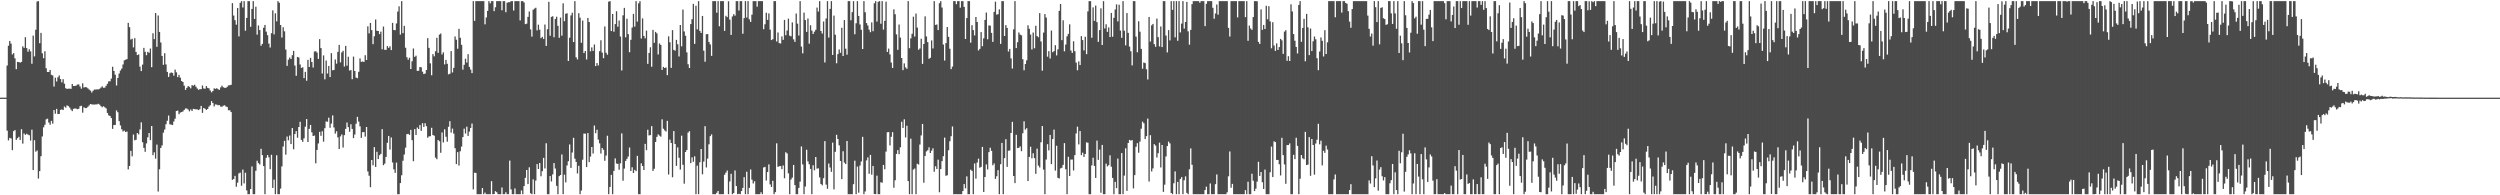 <svg xmlns="http://www.w3.org/2000/svg" width="1920" height="150"><path d="M0 75.000h1v1.000H0zM1 75.000h1v1.000H1zM2 75.000h1v1.000H2zM3 75.000h1v1.000H3zM4 75.000h1v1.000H4zM5 50.350h1v49.988H5zM6 35.138h1v72.711H6zM7 31.415h1v74.469H7zM8 33.504h1v72.829H8zM9 41.838h1v73.498H9zM10 40.796h1v59.978H10zM11 44.792h1v55.109H11zM12 53.134h1v54.327H12zM13 47.556h1v58.559H13zM14 47.658h1v57.385H14zM15 48.137h1v59.397H15zM16 47.514h1v51.707H16zM17 35.600h1v74.698H17zM18 36.741h1v65.769H18zM19 28.547h1v75.038H19zM20 36.915h1v65.842H20zM21 39.744h1v63.614H21zM22 37.826h1v66.063H22zM23 39.460h1v68.540H23zM24 48.965h1v50.641H24zM25 27.332h1v103.269H25zM26 43.307h1v64.350H26zM27 22.818h1v93.673H27zM28 1.193h1v114.384H28zM29 0.863h1v136.251H29zM30 33.185h1v98.244H30zM31 25.237h1v94.743H31zM32 40.921h1v63.880H32zM33 44.720h1v53.096H33zM34 39.355h1v56.431H34zM35 52.438h1v39.206H35zM36 55.310h1v35.838H36zM37 55.223h1v38.893H37zM38 53.715h1v42.078H38zM39 57.448h1v35.378H39zM40 57.954h1v37.016H40zM41 66.450h1v18.094H41zM42 59.660h1v27.702H42zM43 62.558h1v21.065H43zM44 59.391h1v28.202H44zM45 57.955h1v29.522H45zM46 60.702h1v23.696H46zM47 63.209h1v20.788H47zM48 60.811h1v23.741H48zM49 64.234h1v17.598H49zM50 67.743h1v14.930H50zM51 68.302h1v12.649H51zM52 68.091h1v13.417H52zM53 68.059h1v14.524H53zM54 68.269h1v15.893H54zM55 64.483h1v20.863H55zM56 66.038h1v17.588H56zM57 66.021h1v17.241H57zM58 65.764h1v17.693H58zM59 64.922h1v18.940H59zM60 64.819h1v18.747H60zM61 66.418h1v15.160H61zM62 68.111h1v13.087H62zM63 63.974h1v22.560H63zM64 67.213h1v15.237H64zM65 66.861h1v16.181H65zM66 67.083h1v15.891H66zM67 67.844h1v14.200H67zM68 68.737h1v12.265H68zM69 69.580h1v10.277H69zM70 71.056h1v9.106H70zM71 69.664h1v10.602H71zM72 68.780h1v11.532H72zM73 68.747h1v11.416H73zM74 68.584h1v11.610H74zM75 68.677h1v11.035H75zM76 68.208h1v12.150H76zM77 67.275h1v14.236H77zM78 66.292h1v16.082H78zM79 67.436h1v14.154H79zM80 67.323h1v15.062H80zM81 65.878h1v17.367H81zM82 64.350h1v22.402H82zM83 62.485h1v26.112H83zM84 62.469h1v26.622H84zM85 60.344h1v30.322H85zM86 51.240h1v47.729H86zM87 54.496h1v41.574H87zM88 57.322h1v38.627H88zM89 65.651h1v19.138H89zM90 59.850h1v26.346H90zM91 56.465h1v36.567H91zM92 54.188h1v42.191H92zM93 52.669h1v46.586H93zM94 49.502h1v51.479H94zM95 46.327h1v53.968H95zM96 45.839h1v55.579H96zM97 45.402h1v55.633H97zM98 17.554h1v112.563H98zM99 20.816h1v106.620H99zM100 30.360h1v85.483H100zM101 29.736h1v90.351H101zM102 36.390h1v66.951H102zM103 29.322h1v78.464H103zM104 39.867h1v67.445H104zM105 42.271h1v59.902H105zM106 41.796h1v61.410H106zM107 51.204h1v48.226H107zM108 54.566h1v39.402H108zM109 49.601h1v59.646H109zM110 36.760h1v76.796H110zM111 39.776h1v76.813H111zM112 42.395h1v67.718H112zM113 39.760h1v65.721H113zM114 40.536h1v61.585H114zM115 37.285h1v70.328H115zM116 51.620h1v45.141H116zM117 25.543h1v93.630H117zM118 30.068h1v86.901H118zM119 9.959h1v111.822H119zM120 35.920h1v75.118H120zM121 11.895h1v135.208H121zM122 24.504h1v105.477H122zM123 32.617h1v81.017H123zM124 42.970h1v68.705H124zM125 49.792h1v52.087H125zM126 40.860h1v58.635H126zM127 49.461h1v45.960H127zM128 55.251h1v37.469H128zM129 59.107h1v29.629H129zM130 56.243h1v39.242H130zM131 55.621h1v40.095H131zM132 56.018h1v40.056H132zM133 58.117h1v35.228H133zM134 53.442h1v37.672H134zM135 55.558h1v29.694H135zM136 59.240h1v25.691H136zM137 57.512h1v30.213H137zM138 59.630h1v26.801H138zM139 62.224h1v23.862H139zM140 62.977h1v22.628H140zM141 65.809h1v18.618H141zM142 68.999h1v14.305H142zM143 67.464h1v15.892H143zM144 66.084h1v18.020H144zM145 66.660h1v18.828H145zM146 67.839h1v16.207H146zM147 65.370h1v19.878H147zM148 65.813h1v17.821H148zM149 65.066h1v18.773H149zM150 66.556h1v17.434H150zM151 67.965h1v16.055H151zM152 68.968h1v15.621H152zM153 68.486h1v15.355H153zM154 68.437h1v12.930H154zM155 65.656h1v21.023H155zM156 67.931h1v15.028H156zM157 68.172h1v15.410H157zM158 66.077h1v18.348H158zM159 67.462h1v16.261H159zM160 67.861h1v14.042H160zM161 69.521h1v11.335H161zM162 70.913h1v6.739H162zM163 69.927h1v9.235H163zM164 67.825h1v13.942H164zM165 68.241h1v11.937H165zM166 67.725h1v12.682H166zM167 68.484h1v12.337H167zM168 68.996h1v11.721H168zM169 67.121h1v14.708H169zM170 65.779h1v16.246H170zM171 67.001h1v14.213H171zM172 67.424h1v13.410H172zM173 67.475h1v14.305H173zM174 66.681h1v15.511H174zM175 65.589h1v19.098H175zM176 65.423h1v19.244H176zM177 65.127h1v20.943H177zM178 2.394h1v135.737H178zM179 11.936h1v125.557H179zM180 15.502h1v119.578H180zM181 18.928h1v124.509H181zM182 6.138h1v134.129H182zM183 27.958h1v105.209H183zM184 2.169h1v130.384H184zM185 0.864h1v141.766H185zM186 5.714h1v124.556H186zM187 0.863h1v139.993H187zM188 23.628h1v109.015H188zM189 13.755h1v132.487H189zM190 0.863h1v148.275H190zM191 0.898h1v148.240H191zM192 20.596h1v124.630H192zM193 6.863h1v120.997H193zM194 0.863h1v148.275H194zM195 14.531h1v134.607H195zM196 5.183h1v126.016H196zM197 26.646h1v96.795H197zM198 19.556h1v105.744H198zM199 23.112h1v103.182H199zM200 35.108h1v79.179H200zM201 33.696h1v85.440H201zM202 21.277h1v106.283H202zM203 19.149h1v129.989H203zM204 24.299h1v96.910H204zM205 27.047h1v91.991H205zM206 33.470h1v87.365H206zM207 36.529h1v93.400H207zM208 25.483h1v93.397H208zM209 7.941h1v136.409H209zM210 26.418h1v111.494H210zM211 10.227h1v138.910H211zM212 16.407h1v102.826H212zM213 0.863h1v148.275H213zM214 2.105h1v147.033H214zM215 19.205h1v125.658H215zM216 28.852h1v98.949H216zM217 20.955h1v91.578H217zM218 24.061h1v84.120H218zM219 38.053h1v80.710H219zM220 50.609h1v54.238H220zM221 45.822h1v61.958H221zM222 44.202h1v59.911H222zM223 45.323h1v65.334H223zM224 42.401h1v55.945H224zM225 39.043h1v75.614H225zM226 50.328h1v52.654H226zM227 58.192h1v42.523H227zM228 43.744h1v62.050H228zM229 44.111h1v53.423H229zM230 49.522h1v44.010H230zM231 52.164h1v55.235H231zM232 51.661h1v57.293H232zM233 59.989h1v46.273H233zM234 55.207h1v42.099H234zM235 62.025h1v29.400H235zM236 45.997h1v63.062H236zM237 51.475h1v47.510H237zM238 44.446h1v51.527H238zM239 47.643h1v53.963H239zM240 51.862h1v52.596H240zM241 39.583h1v64.508H241zM242 39.317h1v86.117H242zM243 40.348h1v74.782H243zM244 45.185h1v64.982H244zM245 30.070h1v71.185H245zM246 36.896h1v67.399H246zM247 56.470h1v44.328H247zM248 42.527h1v66.255H248zM249 60.951h1v37.483H249zM250 46.485h1v46.807H250zM251 56.472h1v37.004H251zM252 50.642h1v39.724H252zM253 59.212h1v38.941H253zM254 40.796h1v54.150H254zM255 53.962h1v34.672H255zM256 53.697h1v44.193H256zM257 45.670h1v56.939H257zM258 48.884h1v51.921H258zM259 39.858h1v65.675H259zM260 34.454h1v79.981H260zM261 47.922h1v56.820H261zM262 40.217h1v63.045H262zM263 39.039h1v74.250H263zM264 51.113h1v52.657H264zM265 35.251h1v63.713H265zM266 50.445h1v43.658H266zM267 43.586h1v54.055H267zM268 54.151h1v47.042H268zM269 53.810h1v41.627H269zM270 60.803h1v38.208H270zM271 43.480h1v62.612H271zM272 54.510h1v48.828H272zM273 59.596h1v35.453H273zM274 60.053h1v29.720H274zM275 55.166h1v38.225H275zM276 44.828h1v52.200H276zM277 47.537h1v58.355H277zM278 47.214h1v54.336H278zM279 47.547h1v53.886H279zM280 42.417h1v62.471H280zM281 46.076h1v51.437H281zM282 20.228h1v111.444H282zM283 25.654h1v109.295H283zM284 17.594h1v126.183H284zM285 23.138h1v99.727H285zM286 33.906h1v93.087H286zM287 27.832h1v85.170H287zM288 14.942h1v113.254H288zM289 23.675h1v92.896H289zM290 23.792h1v98.393H290zM291 26.205h1v92.999H291zM292 24.302h1v93.861H292zM293 37.827h1v61.355H293zM294 20.396h1v106.466H294zM295 38.258h1v87.385H295zM296 38.321h1v82.209H296zM297 35.444h1v74.219H297zM298 36.745h1v67.656H298zM299 35.559h1v79.320H299zM300 38.440h1v67.133H300zM301 17.558h1v107.222H301zM302 23.052h1v106.997H302zM303 23.180h1v109.563H303zM304 18.005h1v106.880H304zM305 8.892h1v140.246H305zM306 4.843h1v144.294H306zM307 26.580h1v114.003H307zM308 0.863h1v133.737H308zM309 25.428h1v98.032H309zM310 19.819h1v98.855H310zM311 36.658h1v76.754H311zM312 43.986h1v59.090H312zM313 45.879h1v56.932H313zM314 44.333h1v59.297H314zM315 52.979h1v46.755H315zM316 47.051h1v60.552H316zM317 37.237h1v86.547H317zM318 43.691h1v55.494H318zM319 42.736h1v60.939H319zM320 54.407h1v43.521H320zM321 54.330h1v44.796H321zM322 51.445h1v44.586H322zM323 51.710h1v48.800H323zM324 55.040h1v39.578H324zM325 56.879h1v40.592H325zM326 56.467h1v38.161H326zM327 53.737h1v43.194H327zM328 29.267h1v76.508H328zM329 36.775h1v67.987H329zM330 48.620h1v55.986H330zM331 57.780h1v40.362H331zM332 41.521h1v62.163H332zM333 43.264h1v60.968H333zM334 39.349h1v81.708H334zM335 29.037h1v93.223H335zM336 40.619h1v66.920H336zM337 26.569h1v81.917H337zM338 25.776h1v91.598H338zM339 41.840h1v59.901H339zM340 40.186h1v69.228H340zM341 49.482h1v49.829H341zM342 46.001h1v59.027H342zM343 48.988h1v59.820H343zM344 57.076h1v40.324H344zM345 56.604h1v36.453H345zM346 39.195h1v62.624H346zM347 55.654h1v43.128H347zM348 52.144h1v50.453H348zM349 28.025h1v85.786H349zM350 30.511h1v95.519H350zM351 37.435h1v79.422H351zM352 22.106h1v105.076H352zM353 29.026h1v87.124H353zM354 34.401h1v78.186H354zM355 53.460h1v51.798H355zM356 49.788h1v49.021H356zM357 45.094h1v57.435H357zM358 48.012h1v49.261H358zM359 41.608h1v62.777H359zM360 51.407h1v49.664H360zM361 53.467h1v44.803H361zM362 56.157h1v38.710H362zM363 0.863h1v144.588H363zM364 16.050h1v116.618H364zM365 0.863h1v131.971H365zM366 0.863h1v148.275H366zM367 0.863h1v148.275H367zM368 0.863h1v148.275H368zM369 0.863h1v148.275H369zM370 0.863h1v143.553H370zM371 0.863h1v148.275H371zM372 18.680h1v129.215H372zM373 13.431h1v135.707H373zM374 8.336h1v140.801H374zM375 0.863h1v148.275H375zM376 2.583h1v146.554H376zM377 0.863h1v138.305H377zM378 0.863h1v148.275H378zM379 8.557h1v140.467H379zM380 5.581h1v141.269H380zM381 0.863h1v146.769H381zM382 0.863h1v148.275H382zM383 0.863h1v148.275H383zM384 0.863h1v148.275H384zM385 7.884h1v136.076H385zM386 0.863h1v148.275H386zM387 0.863h1v148.275H387zM388 9.379h1v138.267H388zM389 2.100h1v147.037H389zM390 1.695h1v147.443H390zM391 1.690h1v121.668H391zM392 0.863h1v144.596H392zM393 0.863h1v148.275H393zM394 8.114h1v141.024H394zM395 0.863h1v143.863H395zM396 0.863h1v148.275H396zM397 0.863h1v148.275H397zM398 0.863h1v148.275H398zM399 15.646h1v133.491H399zM400 0.863h1v145.399H400zM401 0.863h1v148.275H401zM402 1.899h1v140.981H402zM403 18.554h1v117.983H403zM404 18.177h1v112.396H404zM405 12.958h1v128.404H405zM406 8.780h1v119.733H406zM407 22.585h1v125.869H407zM408 28.129h1v121.009H408zM409 7.456h1v130.333H409zM410 6.590h1v142.548H410zM411 5.926h1v132.780H411zM412 23.358h1v102.643H412zM413 18.922h1v110.875H413zM414 22.777h1v102.413H414zM415 29.271h1v106.085H415zM416 28.320h1v103.167H416zM417 29.915h1v91.330H417zM418 18.849h1v110.546H418zM419 35.286h1v74.748H419zM420 22.436h1v126.702H420zM421 1.381h1v147.756H421zM422 27.454h1v107.767H422zM423 12.941h1v126.431H423zM424 12.506h1v121.422H424zM425 28.608h1v96.615H425zM426 14.566h1v114.876H426zM427 12.860h1v129.819H427zM428 19.800h1v129.338H428zM429 29.045h1v106.243H429zM430 13.529h1v120.876H430zM431 27.410h1v91.212H431zM432 2.576h1v146.562H432zM433 16.305h1v117.823H433zM434 10.557h1v129.537H434zM435 10.196h1v116.876H435zM436 46.798h1v76.989H436zM437 28.968h1v81.957H437zM438 11.813h1v117.181H438zM439 9.780h1v107.373H439zM440 32.330h1v73.494H440zM441 0.863h1v121.015H441zM442 44.054h1v80.335H442zM443 45.616h1v87.598H443zM444 10.121h1v117.238H444zM445 13.554h1v135.584H445zM446 32.878h1v113.440H446zM447 15.776h1v106.889H447zM448 40.758h1v61.861H448zM449 39.164h1v63.483H449zM450 45.670h1v82.617H450zM451 13.784h1v88.388H451zM452 16.904h1v107.624H452zM453 39.429h1v80.854H453zM454 36.427h1v76.454H454zM455 39.115h1v78.806H455zM456 34.196h1v62.219H456zM457 50.749h1v51.560H457zM458 48.436h1v51.182H458zM459 50.279h1v56.952H459zM460 39.321h1v70.765H460zM461 30.910h1v87.022H461zM462 40.421h1v73.255H462zM463 44.681h1v70.365H463zM464 20.304h1v103.191H464zM465 40.489h1v78.954H465zM466 42.011h1v62.240H466zM467 1.302h1v147.836H467zM468 0.863h1v142.683H468zM469 23.878h1v110.407H469zM470 10.753h1v138.384H470zM471 24.374h1v106.851H471zM472 18.460h1v103.167H472zM473 8.667h1v116.930H473zM474 20.546h1v105.300H474zM475 15.771h1v114.590H475zM476 28.033h1v97.392H476zM477 54.129h1v48.315H477zM478 11.786h1v127.041H478zM479 6.044h1v123.426H479zM480 28.666h1v94.921H480zM481 14.382h1v107.653H481zM482 26.221h1v94.011H482zM483 40.109h1v73.173H483zM484 30.545h1v100.796H484zM485 21.146h1v107.289H485zM486 10.627h1v122.218H486zM487 20.448h1v110.027H487zM488 0.863h1v130.632H488zM489 16.589h1v103.121H489zM490 2.572h1v146.565H490zM491 0.863h1v148.275H491zM492 29.612h1v95.825H492zM493 14.117h1v113.356H493zM494 27.620h1v102.931H494zM495 29.462h1v81.007H495zM496 23.504h1v91.828H496zM497 49.027h1v50.607H497zM498 40.648h1v63.397H498zM499 36.303h1v67.443H499zM500 51.272h1v45.592H500zM501 22.919h1v108.345H501zM502 32.875h1v96.716H502zM503 24.461h1v84.571H503zM504 25.627h1v79.482H504zM505 41.831h1v61.408H505zM506 33.362h1v70.790H506zM507 34.515h1v70.422H507zM508 53.698h1v37.932H508zM509 51.345h1v47.546H509zM510 52.202h1v47.946H510zM511 51.812h1v49.215H511zM512 57.723h1v35.128H512zM513 27.885h1v106.160H513zM514 32.470h1v74.721H514zM515 52.102h1v57.715H515zM516 23.130h1v113.004H516zM517 38.323h1v62.347H517zM518 38.892h1v71.707H518zM519 30.614h1v96.796H519zM520 34.005h1v79.181H520zM521 43.382h1v77.805H521zM522 19.214h1v111.024H522zM523 35.582h1v68.592H523zM524 7.297h1v119.245H524zM525 24.162h1v116.878H525zM526 27.454h1v89.251H526zM527 40.254h1v74.906H527zM528 49.350h1v52.442H528zM529 52.214h1v48.533H529zM530 18.469h1v106.815H530zM531 14.721h1v106.167H531zM532 2.965h1v121.293H532zM533 33.704h1v86.358H533zM534 4.410h1v144.728H534zM535 22.508h1v104.712H535zM536 0.863h1v148.275H536zM537 23.698h1v100.926H537zM538 25.270h1v89.150H538zM539 12.226h1v121.675H539zM540 38.905h1v85.216H540zM541 47.409h1v49.498H541zM542 26.278h1v102.345H542zM543 26.167h1v95.659H543zM544 32.263h1v78.571H544zM545 34.104h1v70.450H545zM546 42.913h1v60.325H546zM547 0.863h1v148.275H547zM548 0.863h1v148.275H548zM549 0.863h1v148.275H549zM550 9.738h1v138.287H550zM551 0.863h1v145.769H551zM552 20.168h1v128.970H552zM553 0.863h1v148.275H553zM554 0.863h1v148.275H554zM555 0.863h1v148.275H555zM556 23.714h1v110.528H556zM557 12.114h1v120.470H557zM558 13.134h1v117.860H558zM559 0.959h1v148.179H559zM560 15.061h1v124.310H560zM561 26.814h1v106.660H561zM562 12.621h1v136.517H562zM563 10.923h1v137.336H563zM564 12.058h1v118.845H564zM565 0.863h1v142.028H565zM566 0.863h1v148.275H566zM567 8.079h1v140.783H567zM568 0.863h1v148.275H568zM569 0.863h1v145.892H569zM570 25.911h1v118.399H570zM571 13.937h1v122.158H571zM572 0.863h1v148.275H572zM573 13.485h1v118.422H573zM574 0.863h1v148.275H574zM575 14.823h1v129.458H575zM576 16.805h1v113.361H576zM577 11.250h1v126.724H577zM578 0.863h1v140.045H578zM579 0.863h1v138.367H579zM580 0.863h1v148.275H580zM581 5.131h1v144.007H581zM582 0.863h1v148.275H582zM583 0.863h1v148.275H583zM584 0.863h1v146.799H584zM585 0.863h1v148.275H585zM586 22.431h1v106.189H586zM587 18.642h1v109.488H587zM588 9.756h1v128.896H588zM589 15.245h1v116.880H589zM590 10.304h1v115.967H590zM591 22.761h1v118.863H591zM592 30.758h1v112.872H592zM593 30.111h1v108.752H593zM594 0.863h1v148.275H594zM595 0.863h1v146.673H595zM596 31.837h1v78.235H596zM597 24.949h1v103.217H597zM598 33.124h1v94.512H598zM599 33.393h1v94.133H599zM600 27.951h1v101.961H600zM601 30.625h1v96.477H601zM602 15.323h1v121.589H602zM603 27.086h1v89.863H603zM604 23.458h1v94.423H604zM605 14.357h1v118.768H605zM606 27.372h1v121.766H606zM607 27.885h1v109.970H607zM608 17.185h1v119.222H608zM609 30.218h1v96.474H609zM610 32.155h1v110.013H610zM611 10.393h1v138.744H611zM612 18.195h1v130.943H612zM613 27.292h1v117.058H613zM614 0.863h1v138.648H614zM615 35.807h1v76.684H615zM616 40.946h1v85.351H616zM617 9.677h1v139.460H617zM618 15.408h1v127.855H618zM619 24.494h1v90.527H619zM620 14.157h1v109.731H620zM621 33.519h1v92.612H621zM622 19.379h1v110.386H622zM623 23.488h1v125.650H623zM624 26.125h1v100.797H624zM625 24.323h1v106.496H625zM626 22.876h1v97.714H626zM627 5.834h1v123.686H627zM628 8.844h1v120.452H628zM629 0.863h1v135.397H629zM630 23.801h1v117.520H630zM631 25.734h1v116.596H631zM632 16.497h1v120.361H632zM633 47.992h1v60.414H633zM634 14.163h1v127.636H634zM635 0.863h1v144.113H635zM636 28.870h1v96.749H636zM637 6.798h1v121.859H637zM638 0.863h1v131.098H638zM639 42.208h1v67.314H639zM640 11.960h1v133.513H640zM641 26.697h1v89.911H641zM642 48.578h1v54.936H642zM643 41.572h1v65.161H643zM644 38.005h1v73.608H644zM645 40.529h1v83.139H645zM646 21.298h1v116.281H646zM647 42.988h1v73.205H647zM648 15.395h1v109.461H648zM649 37.379h1v88.620H649zM650 41.983h1v66.309H650zM651 0.863h1v148.275H651zM652 0.863h1v148.275H652zM653 15.546h1v133.591H653zM654 9.325h1v139.813H654zM655 0.863h1v140.613H655zM656 26.317h1v97.077H656zM657 17.880h1v131.258H657zM658 0.863h1v127.110H658zM659 12.230h1v135.740H659zM660 18.772h1v108.350H660zM661 22.881h1v101.138H661zM662 37.608h1v67.520H662zM663 0.863h1v148.275H663zM664 9.416h1v137.652H664zM665 17.690h1v105.506H665zM666 19.556h1v101.312H666zM667 22.760h1v110.712H667zM668 24.751h1v94.256H668zM669 17.187h1v116.964H669zM670 23.982h1v103.438H670zM671 2.488h1v146.491H671zM672 0.863h1v148.275H672zM673 16.600h1v118.292H673zM674 1.408h1v147.729H674zM675 0.863h1v148.275H675zM676 18.226h1v121.779H676zM677 0.863h1v139.463H677zM678 22.720h1v103.971H678zM679 16.023h1v113.969H679zM680 1.263h1v115.185H680zM681 39.878h1v61.679H681zM682 37.323h1v64.126H682zM683 41.781h1v69.912H683zM684 48.011h1v57.068H684zM685 52.148h1v49.402H685zM686 7.184h1v136.974H686zM687 10.960h1v127.497H687zM688 26.422h1v91.818H688zM689 38.256h1v77.056H689zM690 18.861h1v99.553H690zM691 28.864h1v84.263H691zM692 44.519h1v48.984H692zM693 53.866h1v44.390H693zM694 48.684h1v42.970H694zM695 51.750h1v53.839H695zM696 52.863h1v43.696H696zM697 0.863h1v138.182H697zM698 37.001h1v112.136H698zM699 29.474h1v77.038H699zM700 25.919h1v123.218H700zM701 12.820h1v117.379H701zM702 28.082h1v101.372H702zM703 10.399h1v138.738H703zM704 21.183h1v104.606H704zM705 38.171h1v88.199H705zM706 37.222h1v73.799H706zM707 29.752h1v74.212H707zM708 49.053h1v46.103H708zM709 33.813h1v106.514H709zM710 12.553h1v107.217H710zM711 27.997h1v88.279H711zM712 32.348h1v83.053H712zM713 45.165h1v67.980H713zM714 44.412h1v73.102H714zM715 31.020h1v84.680H715zM716 37.211h1v76.687H716zM717 0.863h1v131.006H717zM718 19.139h1v108.557H718zM719 18.805h1v110.973H719zM720 23.104h1v99.523H720zM721 2.447h1v145.229H721zM722 0.863h1v128.962H722zM723 5.777h1v117.958H723zM724 34.216h1v85.734H724zM725 46.473h1v59.213H725zM726 33.133h1v101.865H726zM727 20.728h1v113.890H727zM728 28.290h1v87.138H728zM729 37.422h1v71.075H729zM730 53.112h1v51.498H730zM731 51.153h1v45.955H731zM732 0.863h1v148.275H732zM733 0.863h1v148.275H733zM734 3.230h1v145.908H734zM735 0.863h1v148.275H735zM736 0.863h1v148.275H736zM737 5.880h1v143.258H737zM738 0.863h1v148.275H738zM739 0.863h1v145.887H739zM740 5.273h1v136.095H740zM741 29.941h1v114.705H741zM742 13.883h1v121.603H742zM743 0.863h1v148.275H743zM744 0.863h1v148.275H744zM745 32.768h1v97.541H745zM746 19.337h1v111.872H746zM747 23.088h1v126.049H747zM748 27.197h1v98.361H748zM749 13.045h1v124.189H749zM750 16.920h1v107.889H750zM751 38.763h1v83.102H751zM752 37.519h1v91.281H752zM753 24.622h1v103.551H753zM754 35.485h1v77.381H754zM755 29.423h1v118.030H755zM756 15.316h1v120.642H756zM757 9.600h1v116.648H757zM758 30.179h1v99.971H758zM759 19.517h1v97.329H759zM760 19.726h1v93.728H760zM761 25.223h1v90.653H761zM762 32.171h1v94.804H762zM763 9.092h1v116.458H763zM764 1.260h1v136.140H764zM765 11.251h1v124.109H765zM766 10.867h1v119.840H766zM767 7.224h1v141.913H767zM768 33.689h1v92.407H768zM769 0.863h1v108.911H769zM770 0.863h1v148.275H770zM771 27.631h1v93.791H771zM772 19.285h1v87.608H772zM773 21.477h1v106.677H773zM774 39.604h1v76.180H774zM775 37.593h1v77.945H775zM776 44.843h1v57.323H776zM777 52.637h1v40.945H777zM778 22.549h1v112.625H778zM779 0.863h1v139.765H779zM780 36.916h1v66.589H780zM781 32.417h1v81.277H781zM782 24.955h1v88.562H782zM783 26.553h1v85.878H783zM784 27.149h1v88.954H784zM785 45.472h1v56.866H785zM786 53.957h1v39.236H786zM787 49.136h1v50.402H787zM788 46.358h1v52.093H788zM789 19.475h1v119.582H789zM790 22.114h1v98.410H790zM791 26.501h1v86.209H791zM792 37.975h1v83.600H792zM793 24.986h1v92.733H793zM794 37.087h1v84.363H794zM795 19.765h1v113.736H795zM796 27.718h1v86.434H796zM797 28.616h1v98.578H797zM798 10.089h1v118.536H798zM799 31.828h1v77.426H799zM800 54.290h1v42.548H800zM801 25.045h1v105.214H801zM802 10.793h1v138.345H802zM803 13.441h1v109.107H803zM804 43.536h1v67.226H804zM805 39.295h1v76.213H805zM806 44.934h1v58.694H806zM807 23.459h1v102.577H807zM808 40.138h1v66.657H808zM809 39.267h1v60.265H809zM810 34.702h1v96.323H810zM811 42.524h1v69.385H811zM812 37.867h1v98.741H812zM813 8.326h1v128.753H813zM814 3.088h1v126.248H814zM815 30.812h1v98.080H815zM816 15.560h1v111.073H816zM817 39.429h1v70.487H817zM818 34.208h1v95.801H818zM819 27.879h1v121.258H819zM820 25.990h1v94.427H820zM821 18.712h1v116.474H821zM822 38.826h1v83.750H822zM823 40.665h1v81.866H823zM824 31.705h1v99.236H824zM825 39.332h1v79.793H825zM826 48.074h1v54.426H826zM827 53.984h1v43.279H827zM828 47.141h1v63.758H828zM829 49.963h1v50.705H829zM830 27.741h1v91.389H830zM831 30.790h1v86.454H831zM832 38.719h1v81.809H832zM833 28.214h1v90.032H833zM834 41.559h1v67.749H834zM835 8.753h1v100.850H835zM836 0.863h1v148.275H836zM837 0.863h1v148.275H837zM838 28.982h1v98.025H838zM839 5.672h1v115.478H839zM840 16.019h1v111.442H840zM841 4.284h1v132.362H841zM842 16.985h1v90.990H842zM843 32.130h1v90.670H843zM844 23.070h1v91.831H844zM845 6.393h1v141.643H845zM846 34.585h1v76.740H846zM847 0.863h1v148.275H847zM848 21.864h1v127.273H848zM849 18.657h1v106.990H849zM850 24.459h1v103.333H850zM851 21.045h1v105.813H851zM852 28.466h1v90.835H852zM853 9.910h1v118.132H853zM854 28.231h1v108.411H854zM855 13.675h1v135.463H855zM856 7.248h1v132.433H856zM857 3.338h1v141.190H857zM858 16.435h1v105.378H858zM859 3.615h1v145.523H859zM860 23.441h1v125.697H860zM861 29.010h1v88.532H861zM862 0.863h1v148.275H862zM863 23.609h1v111.276H863zM864 34.820h1v79.117H864zM865 10.048h1v136.516H865zM866 25.250h1v84.555H866zM867 35.814h1v71.652H867zM868 39.359h1v68.605H868zM869 50.247h1v57.369H869zM870 0.863h1v143.843H870zM871 0.863h1v133.639H871zM872 28.106h1v84.627H872zM873 40.115h1v69.868H873zM874 16.327h1v100.983H874zM875 24.310h1v84.421H875zM876 37.546h1v61.320H876zM877 52.797h1v40.651H877zM878 48.020h1v46.623H878zM879 48.477h1v58.338H879zM880 53.201h1v51.332H880zM881 61.009h1v30.092H881zM882 13.029h1v126.412H882zM883 31.885h1v71.939H883zM884 19.432h1v112.245H884zM885 18.377h1v110.936H885zM886 33.897h1v76.860H886zM887 35.942h1v75.868H887zM888 14.304h1v106.672H888zM889 28.555h1v89.118H889zM890 35.641h1v73.948H890zM891 20.340h1v108.277H891zM892 36.141h1v75.218H892zM893 0.863h1v146.510H893zM894 0.863h1v140.985H894zM895 27.282h1v92.878H895zM896 40.224h1v71.930H896zM897 23.146h1v85.592H897zM898 31.032h1v79.074H898zM899 0.863h1v147.344H899zM900 7.602h1v141.536H900zM901 0.863h1v139.895H901zM902 28.664h1v102.957H902zM903 0.863h1v148.275H903zM904 31.342h1v108.320H904zM905 0.863h1v148.275H905zM906 24.885h1v112.663H906zM907 18.121h1v117.935H907zM908 0.863h1v148.275H908zM909 21.956h1v116.512H909zM910 16.821h1v118.676H910zM911 1.447h1v146.696H911zM912 24.044h1v125.093H912zM913 34.283h1v95.714H913zM914 22.914h1v91.067H914zM915 3.181h1v123.374H915zM916 0.863h1v148.275H916zM917 0.863h1v148.275H917zM918 0.863h1v148.275H918zM919 0.863h1v148.275H919zM920 0.863h1v148.275H920zM921 2.107h1v147.031H921zM922 0.863h1v148.275H922zM923 0.863h1v148.275H923zM924 0.863h1v148.275H924zM925 20.064h1v125.886H925zM926 2.917h1v140.423H926zM927 0.863h1v148.275H927zM928 0.863h1v148.275H928zM929 0.863h1v140.043H929zM930 0.863h1v148.275H930zM931 6.000h1v143.137H931zM932 14.372h1v134.765H932zM933 10.321h1v131.153H933zM934 3.463h1v130.515H934zM935 11.281h1v137.856H935zM936 0.863h1v148.275H936zM937 0.863h1v148.275H937zM938 0.863h1v148.275H938zM939 0.863h1v148.275H939zM940 0.863h1v148.275H940zM941 0.863h1v148.275H941zM942 0.863h1v146.871H942zM943 21.409h1v113.995H943zM944 28.041h1v88.265H944zM945 0.863h1v143.337H945zM946 0.863h1v140.330H946zM947 0.863h1v148.275H947zM948 0.863h1v148.275H948zM949 0.863h1v148.275H949zM950 13.361h1v135.776H950zM951 0.863h1v148.275H951zM952 0.863h1v148.275H952zM953 0.863h1v148.275H953zM954 0.863h1v148.275H954zM955 0.863h1v148.275H955zM956 13.174h1v132.848H956zM957 0.863h1v148.275H957zM958 31.312h1v108.240H958zM959 19.610h1v129.528H959zM960 21.842h1v127.296H960zM961 22.957h1v110.451H961zM962 13.105h1v125.722H962zM963 0.863h1v145.887H963zM964 0.863h1v144.058H964zM965 0.977h1v138.479H965zM966 32.149h1v92.114H966zM967 33.748h1v101.357H967zM968 7.236h1v124.888H968zM969 22.937h1v117.066H969zM970 19.163h1v125.980H970zM971 22.268h1v107.976H971zM972 4.439h1v144.699H972zM973 14.790h1v134.348H973zM974 4.745h1v144.393H974zM975 16.445h1v115.871H975zM976 37.141h1v75.467H976zM977 17.070h1v118.911H977zM978 34.961h1v73.602H978zM979 39.076h1v70.084H979zM980 33.328h1v89.487H980zM981 38.345h1v84.469H981zM982 36.163h1v90.004H982zM983 29.825h1v104.915H983zM984 30.976h1v74.861H984zM985 41.386h1v77.732H985zM986 24.278h1v102.018H986zM987 23.192h1v117.983H987zM988 46.689h1v64.710H988zM989 43.141h1v68.253H989zM990 46.862h1v63.289H990zM991 3.311h1v145.827H991zM992 8.793h1v140.345H992zM993 26.187h1v92.700H993zM994 31.302h1v90.903H994zM995 36.027h1v69.773H995zM996 41.077h1v70.970H996zM997 3.771h1v145.366H997zM998 0.863h1v136.398H998zM999 32.112h1v86.965H999zM1000 21.474h1v100.125H1000zM1001 14.475h1v107.821H1001zM1002 47.031h1v54.250H1002zM1003 10.668h1v116.104H1003zM1004 20.976h1v105.435H1004zM1005 42.352h1v62.978H1005zM1006 21.911h1v113.103H1006zM1007 39.202h1v67.554H1007zM1008 31.710h1v79.628H1008zM1009 28.036h1v106.099H1009zM1010 30.166h1v80.071H1010zM1011 44.713h1v62.602H1011zM1012 53.935h1v41.167H1012zM1013 39.583h1v71.285H1013zM1014 28.764h1v79.262H1014zM1015 31.329h1v95.696H1015zM1016 43.364h1v72.443H1016zM1017 23.187h1v94.238H1017zM1018 41.497h1v70.375H1018zM1019 32.522h1v82.341H1019zM1020 0.863h1v148.275H1020zM1021 0.863h1v148.275H1021zM1022 0.863h1v148.275H1022zM1023 0.863h1v148.275H1023zM1024 0.863h1v136.909H1024zM1025 13.279h1v120.723H1025zM1026 0.863h1v148.275H1026zM1027 0.863h1v148.275H1027zM1028 0.863h1v148.275H1028zM1029 0.863h1v148.275H1029zM1030 9.697h1v139.440H1030zM1031 0.863h1v148.275H1031zM1032 0.863h1v148.275H1032zM1033 2.257h1v146.881H1033zM1034 2.876h1v146.262H1034zM1035 8.589h1v140.548H1035zM1036 16.575h1v129.355H1036zM1037 21.298h1v120.188H1037zM1038 6.982h1v142.155H1038zM1039 0.863h1v148.275H1039zM1040 0.863h1v148.275H1040zM1041 0.863h1v148.275H1041zM1042 0.863h1v148.275H1042zM1043 0.863h1v148.275H1043zM1044 0.863h1v148.275H1044zM1045 0.863h1v148.275H1045zM1046 0.863h1v148.275H1046zM1047 0.863h1v148.275H1047zM1048 0.863h1v148.275H1048zM1049 0.863h1v148.275H1049zM1050 11.971h1v137.166H1050zM1051 22.107h1v116.461H1051zM1052 28.079h1v112.877H1052zM1053 25.764h1v94.192H1053zM1054 35.051h1v92.026H1054zM1055 0.863h1v142.855H1055zM1056 5.527h1v131.497H1056zM1057 16.962h1v106.340H1057zM1058 0.863h1v145.544H1058zM1059 34.040h1v96.199H1059zM1060 6.108h1v122.253H1060zM1061 5.568h1v129.803H1061zM1062 13.978h1v124.621H1062zM1063 14.667h1v121.377H1063zM1064 19.107h1v130.031H1064zM1065 18.616h1v130.521H1065zM1066 0.863h1v148.275H1066zM1067 0.863h1v139.864H1067zM1068 10.219h1v128.118H1068zM1069 18.398h1v107.565H1069zM1070 0.863h1v148.275H1070zM1071 10.311h1v122.055H1071zM1072 22.141h1v123.831H1072zM1073 0.863h1v148.275H1073zM1074 40.728h1v75.084H1074zM1075 27.394h1v97.996H1075zM1076 33.265h1v83.669H1076zM1077 46.185h1v56.525H1077zM1078 0.863h1v146.290H1078zM1079 11.728h1v120.230H1079zM1080 21.431h1v98.989H1080zM1081 33.001h1v85.589H1081zM1082 40.280h1v75.114H1082zM1083 25.122h1v92.666H1083zM1084 0.863h1v148.275H1084zM1085 2.339h1v138.553H1085zM1086 14.077h1v103.615H1086zM1087 12.787h1v136.350H1087zM1088 25.924h1v99.956H1088zM1089 0.863h1v134.759H1089zM1090 0.863h1v148.275H1090zM1091 18.929h1v99.415H1091zM1092 0.863h1v136.883H1092zM1093 22.776h1v126.361H1093zM1094 35.442h1v77.763H1094zM1095 14.510h1v107.916H1095zM1096 14.432h1v125.304H1096zM1097 11.207h1v117.339H1097zM1098 7.622h1v111.003H1098zM1099 21.011h1v99.134H1099zM1100 31.599h1v107.085H1100zM1101 0.863h1v148.275H1101zM1102 0.863h1v148.275H1102zM1103 0.863h1v136.777H1103zM1104 0.863h1v148.275H1104zM1105 0.863h1v148.275H1105zM1106 0.863h1v148.275H1106zM1107 0.863h1v148.275H1107zM1108 0.863h1v148.275H1108zM1109 2.414h1v145.843H1109zM1110 14.782h1v134.356H1110zM1111 0.863h1v148.275H1111zM1112 0.863h1v148.275H1112zM1113 0.863h1v148.275H1113zM1114 16.412h1v126.135H1114zM1115 11.459h1v137.679H1115zM1116 4.960h1v144.178H1116zM1117 21.576h1v106.045H1117zM1118 0.881h1v130.196H1118zM1119 0.863h1v148.275H1119zM1120 18.982h1v96.253H1120zM1121 0.863h1v136.993H1121zM1122 6.091h1v131.430H1122zM1123 0.863h1v118.109H1123zM1124 0.863h1v148.275H1124zM1125 0.863h1v148.275H1125zM1126 0.863h1v133.151H1126zM1127 19.062h1v122.131H1127zM1128 0.863h1v139.748H1128zM1129 12.000h1v137.137H1129zM1130 0.863h1v148.275H1130zM1131 0.863h1v136.918H1131zM1132 0.863h1v148.275H1132zM1133 0.863h1v148.275H1133zM1134 5.793h1v135.595H1134zM1135 0.863h1v148.275H1135zM1136 0.863h1v148.275H1136zM1137 3.745h1v132.461H1137zM1138 0.863h1v148.275H1138zM1139 7.551h1v141.587H1139zM1140 0.863h1v124.904H1140zM1141 6.187h1v121.807H1141zM1142 22.201h1v115.192H1142zM1143 23.094h1v86.380H1143zM1144 12.555h1v98.125H1144zM1145 24.556h1v94.860H1145zM1146 41.073h1v80.225H1146zM1147 0.863h1v148.275H1147zM1148 0.863h1v148.275H1148zM1149 31.795h1v95.043H1149zM1150 10.171h1v115.471H1150zM1151 3.994h1v145.144H1151zM1152 37.553h1v76.183H1152zM1153 32.837h1v80.304H1153zM1154 30.042h1v88.176H1154zM1155 44.904h1v64.198H1155zM1156 37.375h1v83.804H1156zM1157 48.840h1v53.219H1157zM1158 31.843h1v82.429H1158zM1159 1.936h1v140.708H1159zM1160 21.459h1v100.763H1160zM1161 16.844h1v107.634H1161zM1162 14.014h1v135.123H1162zM1163 37.416h1v76.117H1163zM1164 19.684h1v107.774H1164zM1165 35.427h1v86.394H1165zM1166 35.223h1v82.850H1166zM1167 6.071h1v129.161H1167zM1168 13.213h1v127.086H1168zM1169 45.835h1v59.565H1169zM1170 0.863h1v148.275H1170zM1171 2.464h1v144.795H1171zM1172 28.150h1v94.428H1172zM1173 22.019h1v86.402H1173zM1174 24.509h1v92.098H1174zM1175 43.444h1v72.982H1175zM1176 16.472h1v123.902H1176zM1177 17.713h1v106.214H1177zM1178 28.685h1v81.485H1178zM1179 35.430h1v77.052H1179zM1180 31.238h1v88.159H1180zM1181 25.743h1v110.008H1181zM1182 10.846h1v136.597H1182zM1183 0.863h1v146.796H1183zM1184 27.121h1v95.321H1184zM1185 18.878h1v104.964H1185zM1186 33.808h1v95.074H1186zM1187 13.202h1v135.935H1187zM1188 0.863h1v148.275H1188zM1189 8.979h1v135.152H1189zM1190 28.653h1v103.705H1190zM1191 0.863h1v146.190H1191zM1192 35.472h1v85.711H1192zM1193 22.721h1v111.385H1193zM1194 16.686h1v119.692H1194zM1195 15.296h1v123.484H1195zM1196 35.565h1v90.567H1196zM1197 17.254h1v116.170H1197zM1198 37.300h1v88.778H1198zM1199 11.657h1v137.480H1199zM1200 11.972h1v130.452H1200zM1201 14.628h1v112.331H1201zM1202 30.310h1v95.224H1202zM1203 48.886h1v61.335H1203zM1204 0.863h1v148.275H1204zM1205 0.863h1v148.275H1205zM1206 11.178h1v137.959H1206zM1207 30.159h1v105.724H1207zM1208 0.863h1v148.275H1208zM1209 8.136h1v132.519H1209zM1210 0.863h1v147.900H1210zM1211 0.863h1v144.738H1211zM1212 4.694h1v136.213H1212zM1213 3.887h1v139.859H1213zM1214 6.954h1v142.184H1214zM1215 23.446h1v105.661H1215zM1216 24.636h1v94.525H1216zM1217 0.863h1v148.275H1217zM1218 0.893h1v145.645H1218zM1219 7.896h1v126.316H1219zM1220 0.954h1v142.730H1220zM1221 7.590h1v141.548H1221zM1222 0.863h1v148.275H1222zM1223 1.695h1v145.600H1223zM1224 0.863h1v148.275H1224zM1225 4.689h1v144.448H1225zM1226 0.863h1v148.275H1226zM1227 0.863h1v148.275H1227zM1228 0.863h1v148.275H1228zM1229 0.863h1v148.275H1229zM1230 0.863h1v148.275H1230zM1231 0.863h1v148.275H1231zM1232 0.863h1v144.229H1232zM1233 18.676h1v128.876H1233zM1234 15.982h1v112.988H1234zM1235 31.894h1v86.870H1235zM1236 26.958h1v101.976H1236zM1237 38.238h1v92.933H1237zM1238 20.233h1v99.203H1238zM1239 0.863h1v141.716H1239zM1240 19.230h1v105.277H1240zM1241 24.687h1v89.665H1241zM1242 38.300h1v80.191H1242zM1243 29.091h1v90.420H1243zM1244 37.100h1v79.638H1244zM1245 42.584h1v66.798H1245zM1246 30.011h1v84.655H1246zM1247 43.693h1v62.613H1247zM1248 41.202h1v69.245H1248zM1249 39.545h1v71.955H1249zM1250 46.809h1v52.051H1250zM1251 0.863h1v148.275H1251zM1252 6.746h1v125.278H1252zM1253 22.207h1v101.745H1253zM1254 5.799h1v133.700H1254zM1255 0.863h1v136.635H1255zM1256 8.066h1v113.833H1256zM1257 0.863h1v137.681H1257zM1258 0.863h1v134.087H1258zM1259 12.692h1v111.825H1259zM1260 18.608h1v120.766H1260zM1261 24.633h1v103.240H1261zM1262 0.863h1v147.072H1262zM1263 0.863h1v148.275H1263zM1264 19.717h1v96.763H1264zM1265 31.678h1v80.493H1265zM1266 30.960h1v89.995H1266zM1267 13.549h1v115.905H1267zM1268 26.997h1v122.141H1268zM1269 18.177h1v117.399H1269zM1270 0.863h1v148.275H1270zM1271 17.860h1v124.824H1271zM1272 0.863h1v148.275H1272zM1273 27.190h1v93.762H1273zM1274 1.250h1v147.888H1274zM1275 0.863h1v146.109H1275zM1276 23.508h1v104.468H1276zM1277 1.234h1v123.489H1277zM1278 9.106h1v117.659H1278zM1279 21.011h1v95.359H1279zM1280 12.581h1v120.321H1280zM1281 15.621h1v114.053H1281zM1282 28.390h1v110.295H1282zM1283 33.709h1v99.923H1283zM1284 19.987h1v110.823H1284zM1285 0.863h1v148.275H1285zM1286 0.863h1v148.275H1286zM1287 0.863h1v148.275H1287zM1288 0.863h1v148.275H1288zM1289 0.863h1v148.275H1289zM1290 0.863h1v148.275H1290zM1291 0.863h1v148.275H1291zM1292 0.863h1v148.275H1292zM1293 0.863h1v148.275H1293zM1294 0.863h1v148.275H1294zM1295 24.011h1v102.713H1295zM1296 13.438h1v111.558H1296zM1297 0.863h1v148.275H1297zM1298 2.027h1v133.684H1298zM1299 9.187h1v137.714H1299zM1300 9.445h1v139.693H1300zM1301 14.946h1v117.818H1301zM1302 7.139h1v117.630H1302zM1303 9.043h1v117.997H1303zM1304 23.589h1v116.955H1304zM1305 14.042h1v123.349H1305zM1306 0.863h1v148.275H1306zM1307 8.035h1v128.836H1307zM1308 15.212h1v107.751H1308zM1309 7.456h1v141.682H1309zM1310 0.863h1v148.275H1310zM1311 19.761h1v127.498H1311zM1312 18.194h1v130.943H1312zM1313 9.396h1v132.726H1313zM1314 14.394h1v119.421H1314zM1315 0.863h1v123.913H1315zM1316 0.863h1v148.275H1316zM1317 0.863h1v148.275H1317zM1318 0.863h1v138.762H1318zM1319 3.019h1v141.108H1319zM1320 0.863h1v148.275H1320zM1321 1.438h1v147.699H1321zM1322 0.863h1v139.191H1322zM1323 0.863h1v148.275H1323zM1324 23.490h1v94.255H1324zM1325 17.304h1v92.760H1325zM1326 15.998h1v117.906H1326zM1327 35.314h1v84.315H1327zM1328 35.657h1v84.074H1328zM1329 26.960h1v107.720H1329zM1330 40.572h1v71.980H1330zM1331 0.863h1v148.275H1331zM1332 0.863h1v148.275H1332zM1333 21.416h1v126.520H1333zM1334 20.336h1v96.010H1334zM1335 22.700h1v94.817H1335zM1336 0.863h1v120.727H1336zM1337 0.863h1v118.825H1337zM1338 18.162h1v98.532H1338zM1339 49.175h1v62.523H1339zM1340 40.119h1v66.258H1340zM1341 42.501h1v67.796H1341zM1342 38.486h1v64.442H1342zM1343 0.863h1v148.275H1343zM1344 12.630h1v130.662H1344zM1345 26.107h1v96.215H1345zM1346 23.585h1v107.482H1346zM1347 25.510h1v90.803H1347zM1348 33.201h1v83.529H1348zM1349 19.417h1v110.393H1349zM1350 20.225h1v116.180H1350zM1351 33.011h1v91.506H1351zM1352 2.750h1v124.896H1352zM1353 39.050h1v70.416H1353zM1354 21.954h1v127.183H1354zM1355 0.863h1v148.275H1355zM1356 8.333h1v132.390H1356zM1357 46.899h1v74.073H1357zM1358 22.274h1v101.579H1358zM1359 40.208h1v78.363H1359zM1360 0.863h1v148.109H1360zM1361 30.807h1v92.563H1361zM1362 32.406h1v88.448H1362zM1363 17.336h1v131.801H1363zM1364 0.863h1v148.275H1364zM1365 21.662h1v91.500H1365zM1366 0.932h1v143.226H1366zM1367 0.863h1v134.889H1367zM1368 29.928h1v105.462H1368zM1369 7.606h1v131.197H1369zM1370 23.455h1v107.187H1370zM1371 36.369h1v79.066H1371zM1372 27.755h1v115.218H1372zM1373 41.832h1v81.531H1373zM1374 27.955h1v105.301H1374zM1375 10.661h1v120.285H1375zM1376 24.314h1v90.421H1376zM1377 25.354h1v86.437H1377zM1378 6.484h1v129.893H1378zM1379 23.707h1v107.143H1379zM1380 28.760h1v79.776H1380zM1381 26.189h1v93.927H1381zM1382 22.263h1v93.313H1382zM1383 21.157h1v105.978H1383zM1384 0.863h1v139.063H1384zM1385 10.869h1v125.337H1385zM1386 0.863h1v136.900H1386zM1387 14.901h1v116.481H1387zM1388 52.241h1v38.722H1388zM1389 0.863h1v148.275H1389zM1390 0.863h1v148.275H1390zM1391 0.863h1v138.618H1391zM1392 0.863h1v148.275H1392zM1393 10.126h1v139.011H1393zM1394 0.863h1v148.275H1394zM1395 3.882h1v143.822H1395zM1396 0.863h1v131.659H1396zM1397 0.863h1v112.243H1397zM1398 0.863h1v148.275H1398zM1399 7.048h1v131.923H1399zM1400 6.226h1v137.767H1400zM1401 0.863h1v146.793H1401zM1402 6.745h1v141.976H1402zM1403 0.863h1v148.275H1403zM1404 16.528h1v113.014H1404zM1405 0.863h1v137.564H1405zM1406 0.863h1v148.275H1406zM1407 0.863h1v148.275H1407zM1408 0.863h1v148.275H1408zM1409 0.863h1v148.275H1409zM1410 0.863h1v148.275H1410zM1411 0.863h1v133.152H1411zM1412 0.863h1v148.275H1412zM1413 0.863h1v148.275H1413zM1414 26.788h1v114.672H1414zM1415 0.863h1v148.275H1415zM1416 12.900h1v136.237H1416zM1417 7.420h1v112.645H1417zM1418 10.316h1v131.466H1418zM1419 15.517h1v107.312H1419zM1420 32.241h1v93.004H1420zM1421 32.142h1v85.379H1421zM1422 16.506h1v97.846H1422zM1423 19.561h1v86.176H1423zM1424 0.863h1v148.275H1424zM1425 18.002h1v125.226H1425zM1426 17.996h1v109.997H1426zM1427 34.575h1v101.421H1427zM1428 34.840h1v73.125H1428zM1429 47.047h1v62.572H1429zM1430 38.988h1v79.231H1430zM1431 36.954h1v79.639H1431zM1432 51.863h1v61.874H1432zM1433 45.343h1v69.249H1433zM1434 48.939h1v52.846H1434zM1435 17.943h1v109.100H1435zM1436 11.157h1v124.427H1436zM1437 31.831h1v82.144H1437zM1438 0.863h1v148.275H1438zM1439 14.368h1v123.965H1439zM1440 19.837h1v107.480H1440zM1441 12.010h1v130.080H1441zM1442 8.843h1v121.216H1442zM1443 42.980h1v73.459H1443zM1444 23.769h1v110.489H1444zM1445 31.833h1v100.181H1445zM1446 45.495h1v60.393H1446zM1447 7.337h1v139.730H1447zM1448 9.763h1v132.389H1448zM1449 41.950h1v73.325H1449zM1450 0.863h1v133.308H1450zM1451 30.337h1v92.335H1451zM1452 27.797h1v103.417H1452zM1453 0.863h1v148.275H1453zM1454 10.545h1v117.593H1454zM1455 0.863h1v144.033H1455zM1456 0.863h1v148.275H1456zM1457 7.765h1v141.372H1457zM1458 13.872h1v130.066H1458zM1459 13.416h1v129.540H1459zM1460 24.795h1v100.741H1460zM1461 7.161h1v127.081H1461zM1462 13.804h1v124.669H1462zM1463 24.618h1v106.562H1463zM1464 24.437h1v94.689H1464zM1465 14.354h1v125.004H1465zM1466 0.863h1v141.012H1466zM1467 32.656h1v98.012H1467zM1468 28.511h1v91.560H1468zM1469 21.694h1v110.276H1469zM1470 0.863h1v148.275H1470zM1471 0.863h1v148.275H1471zM1472 0.863h1v148.275H1472zM1473 0.863h1v148.275H1473zM1474 0.863h1v148.275H1474zM1475 0.863h1v148.275H1475zM1476 0.863h1v148.275H1476zM1477 0.863h1v148.275H1477zM1478 0.863h1v148.275H1478zM1479 24.301h1v115.687H1479zM1480 16.826h1v126.515H1480zM1481 0.863h1v148.275H1481zM1482 12.170h1v136.967H1482zM1483 19.940h1v109.687H1483zM1484 0.863h1v148.275H1484zM1485 7.800h1v115.517H1485zM1486 19.826h1v111.868H1486zM1487 0.863h1v148.275H1487zM1488 0.863h1v148.275H1488zM1489 0.863h1v133.068H1489zM1490 3.285h1v132.553H1490zM1491 0.863h1v145.878H1491zM1492 24.013h1v125.124H1492zM1493 0.863h1v148.275H1493zM1494 0.863h1v148.275H1494zM1495 17.282h1v111.758H1495zM1496 9.694h1v127.519H1496zM1497 8.431h1v128.259H1497zM1498 7.506h1v133.262H1498zM1499 13.239h1v123.543H1499zM1500 7.735h1v135.955H1500zM1501 0.863h1v148.275H1501zM1502 0.863h1v148.275H1502zM1503 0.863h1v148.275H1503zM1504 0.863h1v145.463H1504zM1505 0.863h1v148.275H1505zM1506 0.863h1v148.275H1506zM1507 0.863h1v148.275H1507zM1508 0.863h1v148.275H1508zM1509 22.708h1v99.290H1509zM1510 6.408h1v142.730H1510zM1511 6.673h1v123.373H1511zM1512 29.356h1v80.360H1512zM1513 31.323h1v104.057H1513zM1514 45.868h1v68.521H1514zM1515 35.708h1v78.256H1515zM1516 21.291h1v111.152H1516zM1517 0.863h1v141.532H1517zM1518 39.431h1v72.337H1518zM1519 22.457h1v92.934H1519zM1520 22.812h1v94.316H1520zM1521 29.836h1v90.109H1521zM1522 48.266h1v65.721H1522zM1523 37.983h1v73.304H1523zM1524 44.157h1v56.342H1524zM1525 38.639h1v76.452H1525zM1526 37.920h1v69.844H1526zM1527 5.825h1v129.813H1527zM1528 17.740h1v131.397H1528zM1529 37.764h1v84.498H1529zM1530 29.082h1v84.274H1530zM1531 27.540h1v102.443H1531zM1532 29.848h1v96.361H1532zM1533 26.158h1v112.148H1533zM1534 3.110h1v146.027H1534zM1535 25.440h1v106.377H1535zM1536 11.345h1v118.226H1536zM1537 1.019h1v124.471H1537zM1538 23.131h1v102.882H1538zM1539 3.570h1v145.567H1539zM1540 0.863h1v148.275H1540zM1541 24.769h1v124.369H1541zM1542 21.937h1v102.887H1542zM1543 6.306h1v142.831H1543zM1544 3.922h1v121.577H1544zM1545 0.863h1v148.275H1545zM1546 0.863h1v148.275H1546zM1547 34.443h1v97.621H1547zM1548 0.863h1v132.921H1548zM1549 14.545h1v125.065H1549zM1550 6.080h1v135.002H1550zM1551 5.119h1v144.018H1551zM1552 0.863h1v148.275H1552zM1553 0.863h1v145.512H1553zM1554 5.018h1v144.119H1554zM1555 3.866h1v144.280H1555zM1556 0.863h1v148.275H1556zM1557 0.863h1v128.690H1557zM1558 0.863h1v148.275H1558zM1559 4.601h1v144.536H1559zM1560 0.863h1v148.275H1560zM1561 0.863h1v148.275H1561zM1562 0.863h1v148.275H1562zM1563 0.863h1v148.275H1563zM1564 0.863h1v148.275H1564zM1565 12.236h1v136.902H1565zM1566 0.863h1v148.275H1566zM1567 0.863h1v148.275H1567zM1568 0.863h1v148.275H1568zM1569 0.863h1v148.275H1569zM1570 0.863h1v148.275H1570zM1571 0.863h1v148.275H1571zM1572 0.863h1v148.275H1572zM1573 0.863h1v148.275H1573zM1574 0.863h1v148.275H1574zM1575 0.863h1v148.275H1575zM1576 0.863h1v148.275H1576zM1577 0.863h1v148.275H1577zM1578 0.863h1v148.275H1578zM1579 11.938h1v137.200H1579zM1580 0.863h1v148.275H1580zM1581 0.863h1v148.275H1581zM1582 0.863h1v148.275H1582zM1583 13.756h1v135.381H1583zM1584 0.863h1v148.275H1584zM1585 0.863h1v148.275H1585zM1586 0.863h1v148.275H1586zM1587 1.304h1v147.833H1587zM1588 0.863h1v148.275H1588zM1589 0.863h1v138.575H1589zM1590 11.158h1v126.812H1590zM1591 0.863h1v148.275H1591zM1592 0.863h1v137.326H1592zM1593 0.863h1v148.275H1593zM1594 0.863h1v148.275H1594zM1595 0.863h1v148.275H1595zM1596 0.863h1v148.275H1596zM1597 0.863h1v148.275H1597zM1598 0.863h1v148.275H1598zM1599 0.863h1v144.245H1599zM1600 2.458h1v142.429H1600zM1601 0.863h1v148.275H1601zM1602 0.863h1v148.275H1602zM1603 2.190h1v146.947H1603zM1604 6.885h1v125.528H1604zM1605 26.515h1v116.787H1605zM1606 3.669h1v137.152H1606zM1607 0.863h1v148.275H1607zM1608 4.814h1v144.324H1608zM1609 13.799h1v135.186H1609zM1610 1.643h1v142.342H1610zM1611 17.366h1v116.133H1611zM1612 0.863h1v148.275H1612zM1613 0.863h1v145.519H1613zM1614 4.633h1v132.462H1614zM1615 24.063h1v105.966H1615zM1616 4.056h1v145.082H1616zM1617 7.256h1v125.312H1617zM1618 24.710h1v124.428H1618zM1619 30.534h1v97.594H1619zM1620 0.863h1v148.275H1620zM1621 1.570h1v142.643H1621zM1622 20.539h1v125.783H1622zM1623 2.954h1v134.164H1623zM1624 8.289h1v136.595H1624zM1625 17.959h1v125.399H1625zM1626 19.115h1v119.434H1626zM1627 2.143h1v136.814H1627zM1628 5.646h1v143.492H1628zM1629 3.086h1v138.796H1629zM1630 18.554h1v91.387H1630zM1631 0.863h1v148.275H1631zM1632 8.872h1v140.265H1632zM1633 0.863h1v135.080H1633zM1634 14.208h1v120.805H1634zM1635 16.076h1v113.298H1635zM1636 21.252h1v111.003H1636zM1637 3.082h1v137.840H1637zM1638 11.744h1v124.071H1638zM1639 7.132h1v139.887H1639zM1640 21.982h1v96.232H1640zM1641 1.174h1v147.964H1641zM1642 10.139h1v138.998H1642zM1643 0.863h1v148.275H1643zM1644 8.144h1v135.231H1644zM1645 5.780h1v120.961H1645zM1646 0.863h1v146.762H1646zM1647 33.265h1v103.649H1647zM1648 35.499h1v87.621H1648zM1649 0.863h1v140.418H1649zM1650 8.162h1v140.976H1650zM1651 33.110h1v97.322H1651zM1652 26.969h1v88.170H1652zM1653 29.480h1v85.433H1653zM1654 0.863h1v148.275H1654zM1655 0.863h1v148.275H1655zM1656 0.863h1v148.275H1656zM1657 0.863h1v148.275H1657zM1658 0.863h1v148.275H1658zM1659 0.863h1v148.275H1659zM1660 0.863h1v148.275H1660zM1661 0.863h1v148.275H1661zM1662 0.863h1v148.275H1662zM1663 0.863h1v148.275H1663zM1664 28.397h1v91.053H1664zM1665 0.863h1v129.966H1665zM1666 0.863h1v148.275H1666zM1667 0.863h1v148.275H1667zM1668 4.425h1v144.713H1668zM1669 0.863h1v148.275H1669zM1670 12.323h1v125.652H1670zM1671 8.978h1v126.347H1671zM1672 10.259h1v126.602H1672zM1673 0.863h1v142.244H1673zM1674 0.863h1v130.469H1674zM1675 0.863h1v148.275H1675zM1676 25.323h1v88.583H1676zM1677 15.715h1v127.306H1677zM1678 0.863h1v147.997H1678zM1679 0.863h1v148.275H1679zM1680 11.735h1v137.402H1680zM1681 8.346h1v126.917H1681zM1682 0.968h1v130.363H1682zM1683 0.863h1v148.275H1683zM1684 1.924h1v146.603H1684zM1685 0.863h1v148.275H1685zM1686 0.863h1v148.275H1686zM1687 0.863h1v148.275H1687zM1688 0.863h1v148.275H1688zM1689 0.863h1v148.275H1689zM1690 0.863h1v148.275H1690zM1691 0.863h1v136.458H1691zM1692 0.863h1v148.275H1692zM1693 0.863h1v148.275H1693zM1694 2.009h1v127.220H1694zM1695 18.449h1v130.688H1695zM1696 32.633h1v94.702H1696zM1697 26.721h1v96.172H1697zM1698 16.901h1v111.047H1698zM1699 24.242h1v102.129H1699zM1700 0.863h1v148.275H1700zM1701 15.166h1v133.971H1701zM1702 9.846h1v113.252H1702zM1703 9.643h1v130.039H1703zM1704 26.772h1v106.376H1704zM1705 18.961h1v92.442H1705zM1706 0.863h1v114.622H1706zM1707 17.453h1v127.670H1707zM1708 10.442h1v130.500H1708zM1709 3.582h1v132.185H1709zM1710 26.980h1v110.336H1710zM1711 19.620h1v110.245H1711zM1712 0.863h1v148.275H1712zM1713 0.863h1v148.275H1713zM1714 1.052h1v142.727H1714zM1715 7.197h1v141.941H1715zM1716 9.433h1v108.923H1716zM1717 16.617h1v113.018H1717zM1718 13.726h1v126.390H1718zM1719 3.695h1v122.969H1719zM1720 23.727h1v117.372H1720zM1721 0.863h1v133.955H1721zM1722 12.198h1v98.880H1722zM1723 0.863h1v148.275H1723zM1724 0.863h1v146.134H1724zM1725 16.243h1v127.820H1725zM1726 20.083h1v102.278H1726zM1727 6.895h1v121.725H1727zM1728 29.898h1v91.837H1728zM1729 17.030h1v132.107H1729zM1730 0.863h1v147.446H1730zM1731 28.325h1v111.411H1731zM1732 15.516h1v133.622H1732zM1733 0.863h1v148.275H1733zM1734 6.641h1v129.973H1734zM1735 0.863h1v148.275H1735zM1736 0.863h1v148.275H1736zM1737 3.266h1v145.872H1737zM1738 19.141h1v129.997H1738zM1739 16.631h1v117.609H1739zM1740 30.409h1v93.541H1740zM1741 15.278h1v116.043H1741zM1742 23.996h1v119.545H1742zM1743 0.863h1v113.409H1743zM1744 0.863h1v137.318H1744zM1745 26.817h1v108.576H1745zM1746 0.863h1v148.275H1746zM1747 0.863h1v148.275H1747zM1748 0.863h1v148.275H1748zM1749 0.863h1v148.275H1749zM1750 0.863h1v148.275H1750zM1751 0.863h1v148.275H1751zM1752 0.863h1v148.275H1752zM1753 0.863h1v148.275H1753zM1754 0.863h1v148.275H1754zM1755 0.863h1v148.275H1755zM1756 20.098h1v114.704H1756zM1757 11.485h1v128.743H1757zM1758 0.863h1v148.275H1758zM1759 0.863h1v148.275H1759zM1760 13.015h1v136.122H1760zM1761 0.863h1v148.275H1761zM1762 0.863h1v129.819H1762zM1763 12.606h1v108.109H1763zM1764 26.896h1v96.511H1764zM1765 35.063h1v85.845H1765zM1766 27.522h1v92.726H1766zM1767 14.656h1v119.804H1767zM1768 29.658h1v81.778H1768zM1769 47.692h1v66.784H1769zM1770 43.437h1v57.804H1770zM1771 40.780h1v55.409H1771zM1772 48.158h1v50.717H1772zM1773 50.895h1v50.147H1773zM1774 44.723h1v56.021H1774zM1775 44.820h1v58.416H1775zM1776 44.179h1v63.248H1776zM1777 55.946h1v36.388H1777zM1778 49.733h1v42.536H1778zM1779 52.416h1v47.969H1779zM1780 57.486h1v30.785H1780zM1781 64.760h1v25.217H1781zM1782 59.486h1v35.370H1782zM1783 57.990h1v30.420H1783zM1784 63.829h1v23.764H1784zM1785 61.062h1v27.416H1785zM1786 63.599h1v23.492H1786zM1787 64.759h1v23.242H1787zM1788 61.579h1v23.178H1788zM1789 66.199h1v16.007H1789zM1790 65.813h1v16.879H1790zM1791 69.367h1v12.435H1791zM1792 68.159h1v12.733H1792zM1793 68.360h1v14.003H1793zM1794 66.543h1v17.597H1794zM1795 63.721h1v19.634H1795zM1796 68.670h1v13.449H1796zM1797 69.232h1v13.098H1797zM1798 69.191h1v10.235H1798zM1799 70.491h1v8.554H1799zM1800 70.778h1v9.386H1800zM1801 72.110h1v5.928H1801zM1802 72.052h1v6.537H1802zM1803 70.337h1v8.470H1803zM1804 70.519h1v8.373H1804zM1805 72.325h1v5.694H1805zM1806 69.752h1v9.694H1806zM1807 72.464h1v5.914H1807zM1808 71.976h1v4.928H1808zM1809 72.213h1v4.703H1809zM1810 72.424h1v4.875H1810zM1811 70.068h1v9.495H1811zM1812 73.166h1v4.129H1812zM1813 72.631h1v5.275H1813zM1814 73.168h1v3.722H1814zM1815 73.159h1v4.439H1815zM1816 71.984h1v5.522H1816zM1817 74.301h1v1.968H1817zM1818 73.792h1v2.389H1818zM1819 73.102h1v3.309H1819zM1820 73.602h1v3.326H1820zM1821 73.753h1v2.828H1821zM1822 73.978h1v1.893H1822zM1823 74.135h1v1.807H1823zM1824 74.080h1v2.487H1824zM1825 74.007h1v2.299H1825zM1826 73.767h1v2.174H1826zM1827 74.337h1v2.009H1827zM1828 74.163h1v1.792H1828zM1829 73.502h1v2.481H1829zM1830 74.258h1v1.679H1830zM1831 74.083h1v1.634H1831zM1832 74.368h1v1.408H1832zM1833 74.520h1v1.074H1833zM1834 74.583h1v1.000H1834zM1835 74.266h1v1.189H1835zM1836 74.328h1v1.015H1836zM1837 74.492h1v1.230H1837zM1838 74.504h1v1.092H1838zM1839 74.382h1v1.250H1839zM1840 74.554h1v1.000H1840zM1841 74.694h1v1.000H1841zM1842 74.749h1v1.000H1842zM1843 74.620h1v1.000H1843zM1844 74.729h1v1.000H1844zM1845 74.749h1v1.000H1845zM1846 74.788h1v1.000H1846zM1847 74.720h1v1.000H1847zM1848 74.752h1v1.000H1848zM1849 74.785h1v1.000H1849zM1850 74.768h1v1.000H1850zM1851 74.771h1v1.000H1851zM1852 74.834h1v1.000H1852zM1853 74.866h1v1.000H1853zM1854 74.901h1v1.000H1854zM1855 74.899h1v1.000H1855zM1856 74.848h1v1.000H1856zM1857 74.883h1v1.000H1857zM1858 74.914h1v1.000H1858zM1859 74.865h1v1.000H1859zM1860 74.892h1v1.000H1860zM1861 74.940h1v1.000H1861zM1862 74.968h1v1.000H1862zM1863 74.943h1v1.000H1863zM1864 74.942h1v1.000H1864zM1865 74.971h1v1.000H1865zM1866 74.969h1v1.000H1866zM1867 74.964h1v1.000H1867zM1868 74.975h1v1.000H1868zM1869 74.973h1v1.000H1869zM1870 74.979h1v1.000H1870zM1871 74.981h1v1.000H1871zM1872 74.986h1v1.000H1872zM1873 74.985h1v1.000H1873zM1874 74.990h1v1.000H1874zM1875 74.989h1v1.000H1875zM1876 74.992h1v1.000H1876zM1877 74.994h1v1.000H1877zM1878 74.996h1v1.000H1878zM1879 74.995h1v1.000H1879zM1880 74.996h1v1.000H1880zM1881 74.996h1v1.000H1881zM1882 74.998h1v1.000H1882zM1883 74.998h1v1.000H1883zM1884 74.999h1v1.000H1884zM1885 74.998h1v1.000H1885zM1886 74.999h1v1.000H1886zM1887 74.999h1v1.000H1887zM1888 75.000h1v1.000H1888zM1889 75.000h1v1.000H1889zM1890 74.999h1v1.000H1890zM1891 75.000h1v1.000H1891zM1892 75.000h1v1.000H1892zM1893 75.000h1v1.000H1893zM1894 75.000h1v1.000H1894zM1895 75.000h1v1.000H1895zM1896 75.000h1v1.000H1896zM1897 75.000h1v1.000H1897zM1898 75.000h1v1.000H1898zM1899 75.000h1v1.000H1899zM1900 75.000h1v1.000H1900zM1901 75.000h1v1.000H1901zM1902 75.000h1v1.000H1902zM1903 75.000h1v1.000H1903zM1904 75.000h1v1.000H1904zM1905 75.000h1v1.000H1905zM1906 75.000h1v1.000H1906zM1907 75.000h1v1.000H1907zM1908 75.000h1v1.000H1908zM1909 75.000h1v1.000H1909zM1910 75.000h1v1.000H1910zM1911 75.000h1v1.000H1911zM1912 75.000h1v1.000H1912zM1913 75.000h1v1.000H1913zM1914 75.000h1v1.000H1914zM1915 75.000h1v1.000H1915zM1916 75.000h1v1.000H1916zM1917 75.000h1v1.000H1917zM1918 75.000h1v1.000H1918zM1919 75.000h1v1.000H1919z" fill="#4a4a4a"/></svg>
